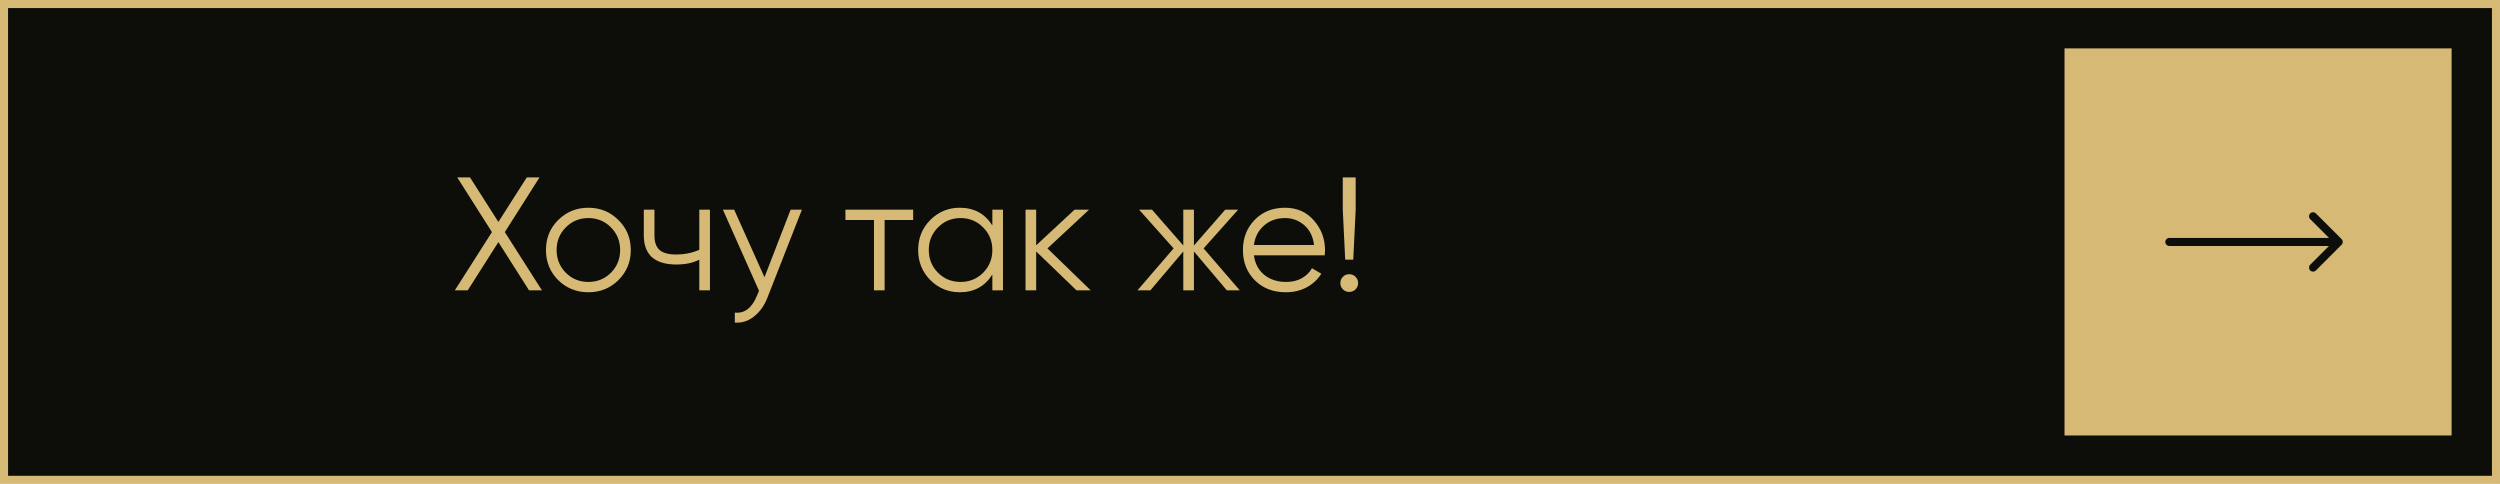 <?xml version="1.0" encoding="UTF-8"?> <svg xmlns="http://www.w3.org/2000/svg" width="310" height="60" viewBox="0 0 310 60" fill="none"> <rect x="0.5" y="0.5" width="309" height="59" fill="#0D0E09" stroke="#D6B975"></rect> <rect x="256" y="6" width="48" height="48" fill="#D6B975"></rect> <path d="M67.2 36H65.6L61.8 30.02L58 36H56.4L61 28.78L56.7 22H58.28L61.8 27.52L65.32 22H66.9L62.6 28.78L67.2 36ZM76.678 34.74C75.665 35.74 74.425 36.24 72.958 36.24C71.492 36.24 70.245 35.74 69.218 34.74C68.205 33.727 67.698 32.48 67.698 31C67.698 29.52 68.205 28.28 69.218 27.28C70.245 26.267 71.492 25.76 72.958 25.76C74.425 25.76 75.665 26.267 76.678 27.28C77.705 28.28 78.218 29.52 78.218 31C78.218 32.48 77.705 33.727 76.678 34.74ZM70.158 33.82C70.918 34.58 71.852 34.96 72.958 34.96C74.065 34.96 74.998 34.58 75.758 33.82C76.518 33.047 76.898 32.107 76.898 31C76.898 29.893 76.518 28.96 75.758 28.2C74.998 27.427 74.065 27.04 72.958 27.04C71.852 27.04 70.918 27.427 70.158 28.2C69.398 28.96 69.018 29.893 69.018 31C69.018 32.107 69.398 33.047 70.158 33.82ZM86.712 26H88.032V36H86.712V32.2C85.939 32.6 84.985 32.8 83.852 32.8C82.545 32.8 81.545 32.5 80.852 31.9C80.172 31.287 79.832 30.387 79.832 29.2V26H81.152V29.2C81.152 30.04 81.372 30.647 81.812 31.02C82.252 31.38 82.919 31.56 83.812 31.56C84.852 31.56 85.819 31.367 86.712 30.98V26ZM98.037 26H99.438L95.157 36.92C94.771 37.907 94.218 38.68 93.498 39.24C92.791 39.813 91.998 40.067 91.118 40V38.76C92.317 38.893 93.231 38.2 93.858 36.68L94.118 36.06L89.638 26H91.037L94.797 34.38L98.037 26ZM113.233 26V27.28H109.693V36H108.373V27.28H104.833V26H113.233ZM123.051 26H124.371V36H123.051V34.04C122.131 35.507 120.784 36.24 119.011 36.24C117.584 36.24 116.364 35.733 115.351 34.72C114.351 33.707 113.851 32.467 113.851 31C113.851 29.533 114.351 28.293 115.351 27.28C116.364 26.267 117.584 25.76 119.011 25.76C120.784 25.76 122.131 26.493 123.051 27.96V26ZM116.311 33.82C117.071 34.58 118.004 34.96 119.111 34.96C120.217 34.96 121.151 34.58 121.911 33.82C122.671 33.047 123.051 32.107 123.051 31C123.051 29.893 122.671 28.96 121.911 28.2C121.151 27.427 120.217 27.04 119.111 27.04C118.004 27.04 117.071 27.427 116.311 28.2C115.551 28.96 115.171 29.893 115.171 31C115.171 32.107 115.551 33.047 116.311 33.82ZM135.246 36H133.486L128.486 31.18V36H127.166V26H128.486V30.42L133.246 26H135.046L129.886 30.8L135.246 36ZM153.728 36H152.128L148.048 31.18V36H146.728V31.18L142.648 36H141.048L145.528 30.8L141.248 26H142.848L146.728 30.44V26H148.048V30.44L151.928 26H153.528L149.248 30.8L153.728 36ZM159.344 25.76C160.824 25.76 162.018 26.287 162.924 27.34C163.844 28.38 164.304 29.613 164.304 31.04C164.304 31.187 164.291 31.393 164.264 31.66H155.484C155.618 32.673 156.044 33.48 156.764 34.08C157.498 34.667 158.398 34.96 159.464 34.96C160.224 34.96 160.878 34.807 161.424 34.5C161.984 34.18 162.404 33.767 162.684 33.26L163.844 33.94C163.404 34.647 162.804 35.207 162.044 35.62C161.284 36.033 160.418 36.24 159.444 36.24C157.871 36.24 156.591 35.747 155.604 34.76C154.618 33.773 154.124 32.52 154.124 31C154.124 29.507 154.611 28.26 155.584 27.26C156.558 26.26 157.811 25.76 159.344 25.76ZM159.344 27.04C158.304 27.04 157.431 27.353 156.724 27.98C156.031 28.593 155.618 29.393 155.484 30.38H162.944C162.811 29.327 162.404 28.507 161.724 27.92C161.044 27.333 160.251 27.04 159.344 27.04ZM166.804 32.2L166.504 26V22H168.104V26L167.804 32.2H166.804ZM168.084 35.88C167.871 36.093 167.611 36.2 167.304 36.2C166.997 36.2 166.737 36.093 166.524 35.88C166.311 35.667 166.204 35.407 166.204 35.1C166.204 34.793 166.311 34.533 166.524 34.32C166.737 34.107 166.997 34 167.304 34C167.611 34 167.871 34.107 168.084 34.32C168.297 34.533 168.404 34.793 168.404 35.1C168.404 35.407 168.297 35.667 168.084 35.88Z" fill="#D6B975"></path> <path d="M269 29.5C268.724 29.5 268.5 29.724 268.5 30C268.5 30.276 268.724 30.5 269 30.5V29.5ZM290.354 30.354C290.549 30.158 290.549 29.842 290.354 29.646L287.172 26.465C286.976 26.269 286.66 26.269 286.464 26.465C286.269 26.66 286.269 26.976 286.464 27.172L289.293 30L286.464 32.828C286.269 33.024 286.269 33.34 286.464 33.535C286.66 33.731 286.976 33.731 287.172 33.535L290.354 30.354ZM269 30.5H290V29.5H269V30.5Z" fill="#0D0E09"></path> </svg> 